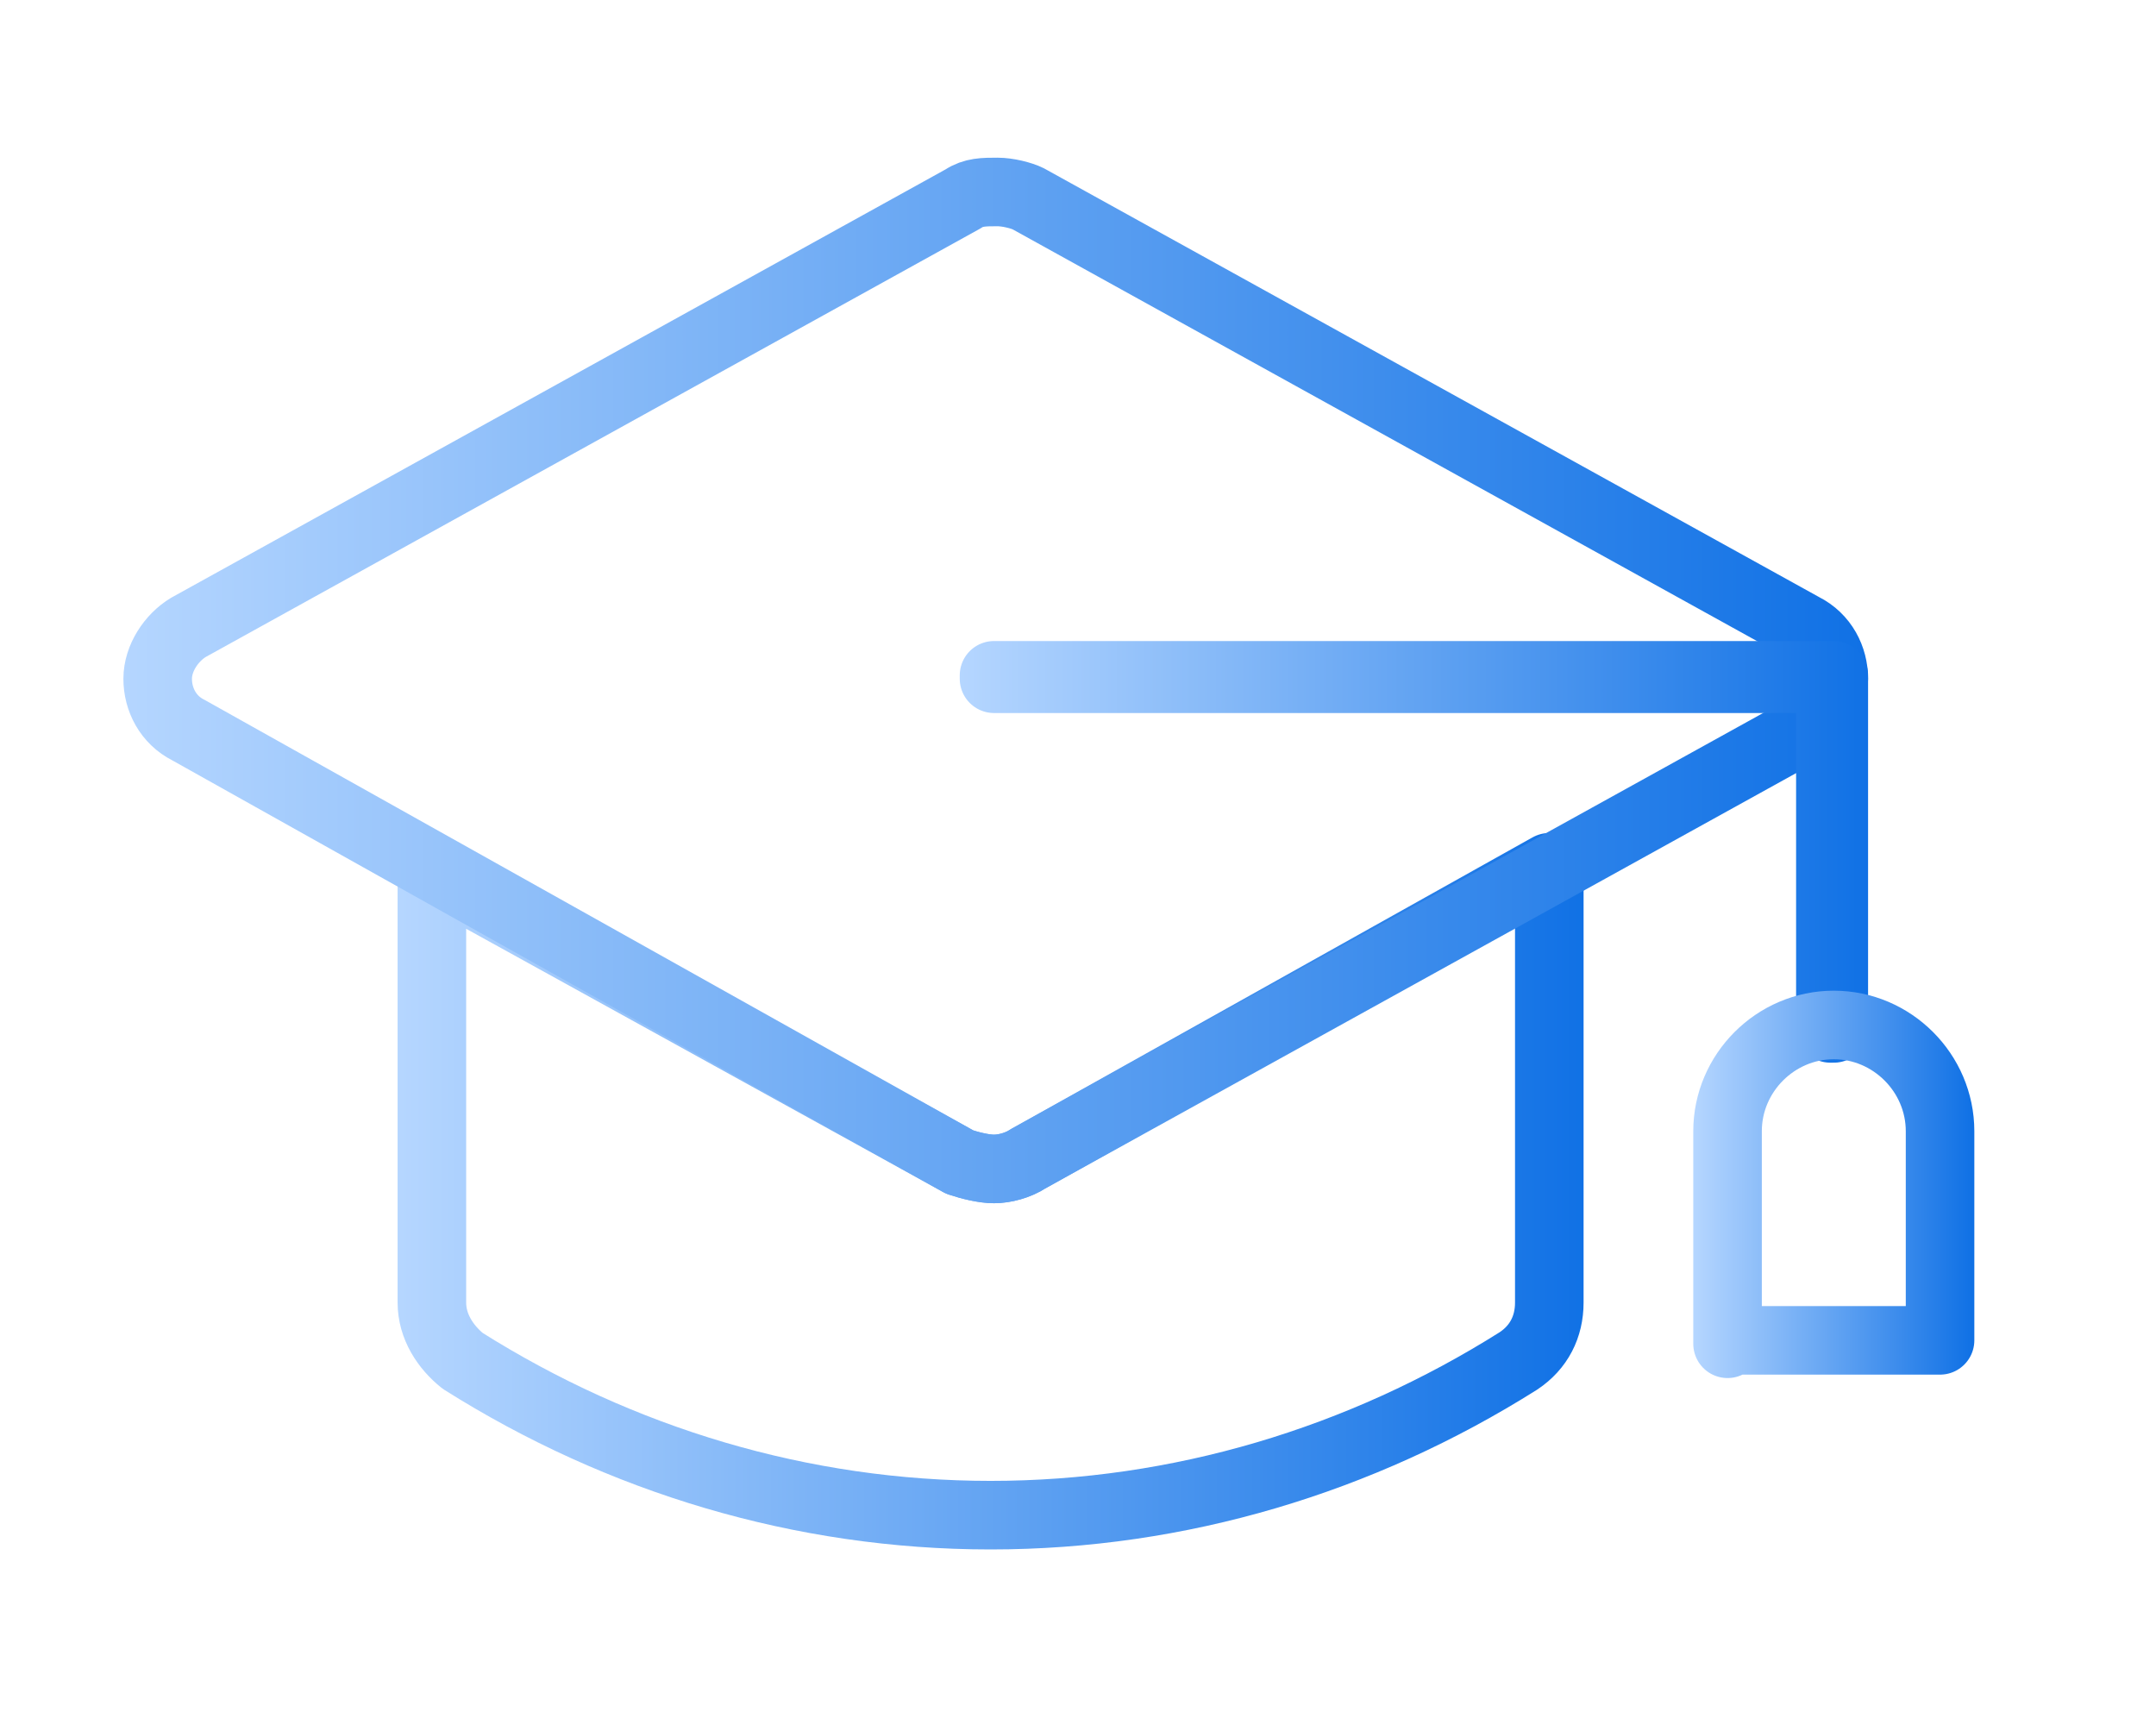 <?xml version="1.0" encoding="utf-8"?>
<!-- Generator: Adobe Illustrator 25.2.1, SVG Export Plug-In . SVG Version: 6.00 Build 0)  -->
<svg version="1.1" id="Layer_1" xmlns="http://www.w3.org/2000/svg" xmlns:xlink="http://www.w3.org/1999/xlink" x="0px" y="0px"
	 viewBox="0 0 62.9 50.5" style="enable-background:new 0 0 62.9 50.5;" xml:space="preserve">
<style type="text/css">
	.st0{fill:none;stroke:url(#SVGID_1_);stroke-width:2;stroke-linecap:round;stroke-linejoin:round;stroke-miterlimit:10;}
	.st1{fill:none;stroke:url(#SVGID_2_);stroke-width:2;stroke-linecap:round;stroke-linejoin:round;stroke-miterlimit:10;}
	.st2{fill:none;stroke:url(#SVGID_3_);stroke-width:2;stroke-linecap:round;stroke-linejoin:round;stroke-miterlimit:10;}
	.st3{fill:none;stroke:url(#SVGID_4_);stroke-width:2;stroke-linecap:round;stroke-linejoin:round;stroke-miterlimit:10;}
</style>
<g>
	
		<linearGradient id="SVGID_1_" gradientUnits="userSpaceOnUse" x1="11.69" y1="16.25" x2="46.29" y2="16.25" gradientTransform="matrix(1 0 0 -1 0 51)">
		<stop  offset="0" style="stop-color:#B5D6FF"/>
		<stop  offset="1" style="stop-color:#1071E5"/>
	</linearGradient>
	<path class="st0" d="M29,34.1c-0.3,0-0.7-0.1-1-0.2l-15.4-8.5V38c0,0.7,0.4,1.3,0.9,1.7c4.6,2.9,9.9,4.5,15.4,4.5
		s10.8-1.6,15.4-4.5c0.6-0.4,0.9-1,0.9-1.7V25.3L30,33.8C29.7,34,29.3,34.1,29,34.1L29,34.1z"/>
	
		<linearGradient id="SVGID_2_" gradientUnits="userSpaceOnUse" x1="3.534" y1="31.15" x2="54.434" y2="31.15" gradientTransform="matrix(1 0 0 -1 0 51)">
		<stop  offset="0" style="stop-color:#B5D6FF"/>
		<stop  offset="1" style="stop-color:#1071E5"/>
	</linearGradient>
	<path class="st1" d="M29,34.1c-0.3,0-0.7-0.1-1-0.2L5.5,21.3c-0.6-0.3-0.9-0.9-0.9-1.5s0.4-1.2,0.9-1.5L28.1,5.8
		c0.3-0.2,0.6-0.2,1-0.2c0.3,0,0.7,0.1,0.9,0.2l22.6,12.5c0.6,0.3,0.9,0.9,0.9,1.5s-0.4,1.2-0.9,1.5L30,33.8
		C29.7,34,29.3,34.1,29,34.1L29,34.1z"/>
	
		<linearGradient id="SVGID_3_" gradientUnits="userSpaceOnUse" x1="28" y1="26.15" x2="54.5" y2="26.15" gradientTransform="matrix(1 0 0 -1 0 51)">
		<stop  offset="0" style="stop-color:#B5D6FF"/>
		<stop  offset="1" style="stop-color:#1071E5"/>
	</linearGradient>
	<polygon class="st2" points="53.5,19.8 53.5,19.7 29,19.7 29,19.8 53.4,19.8 53.4,30 53.5,30 53.5,19.8 	"/>
	
		<linearGradient id="SVGID_4_" gradientUnits="userSpaceOnUse" x1="49.416" y1="16.45" x2="57.534" y2="16.45" gradientTransform="matrix(1 0 0 -1 0 51)">
		<stop  offset="0" style="stop-color:#B5D6FF"/>
		<stop  offset="1" style="stop-color:#1071E5"/>
	</linearGradient>
	<path class="st3" d="M50.4,39.2V33c0-1.7,1.4-3.1,3.1-3.1c1.7,0,3.1,1.4,3.1,3.1v6.1h-6.2V39.2z"/>
</g>
</svg>